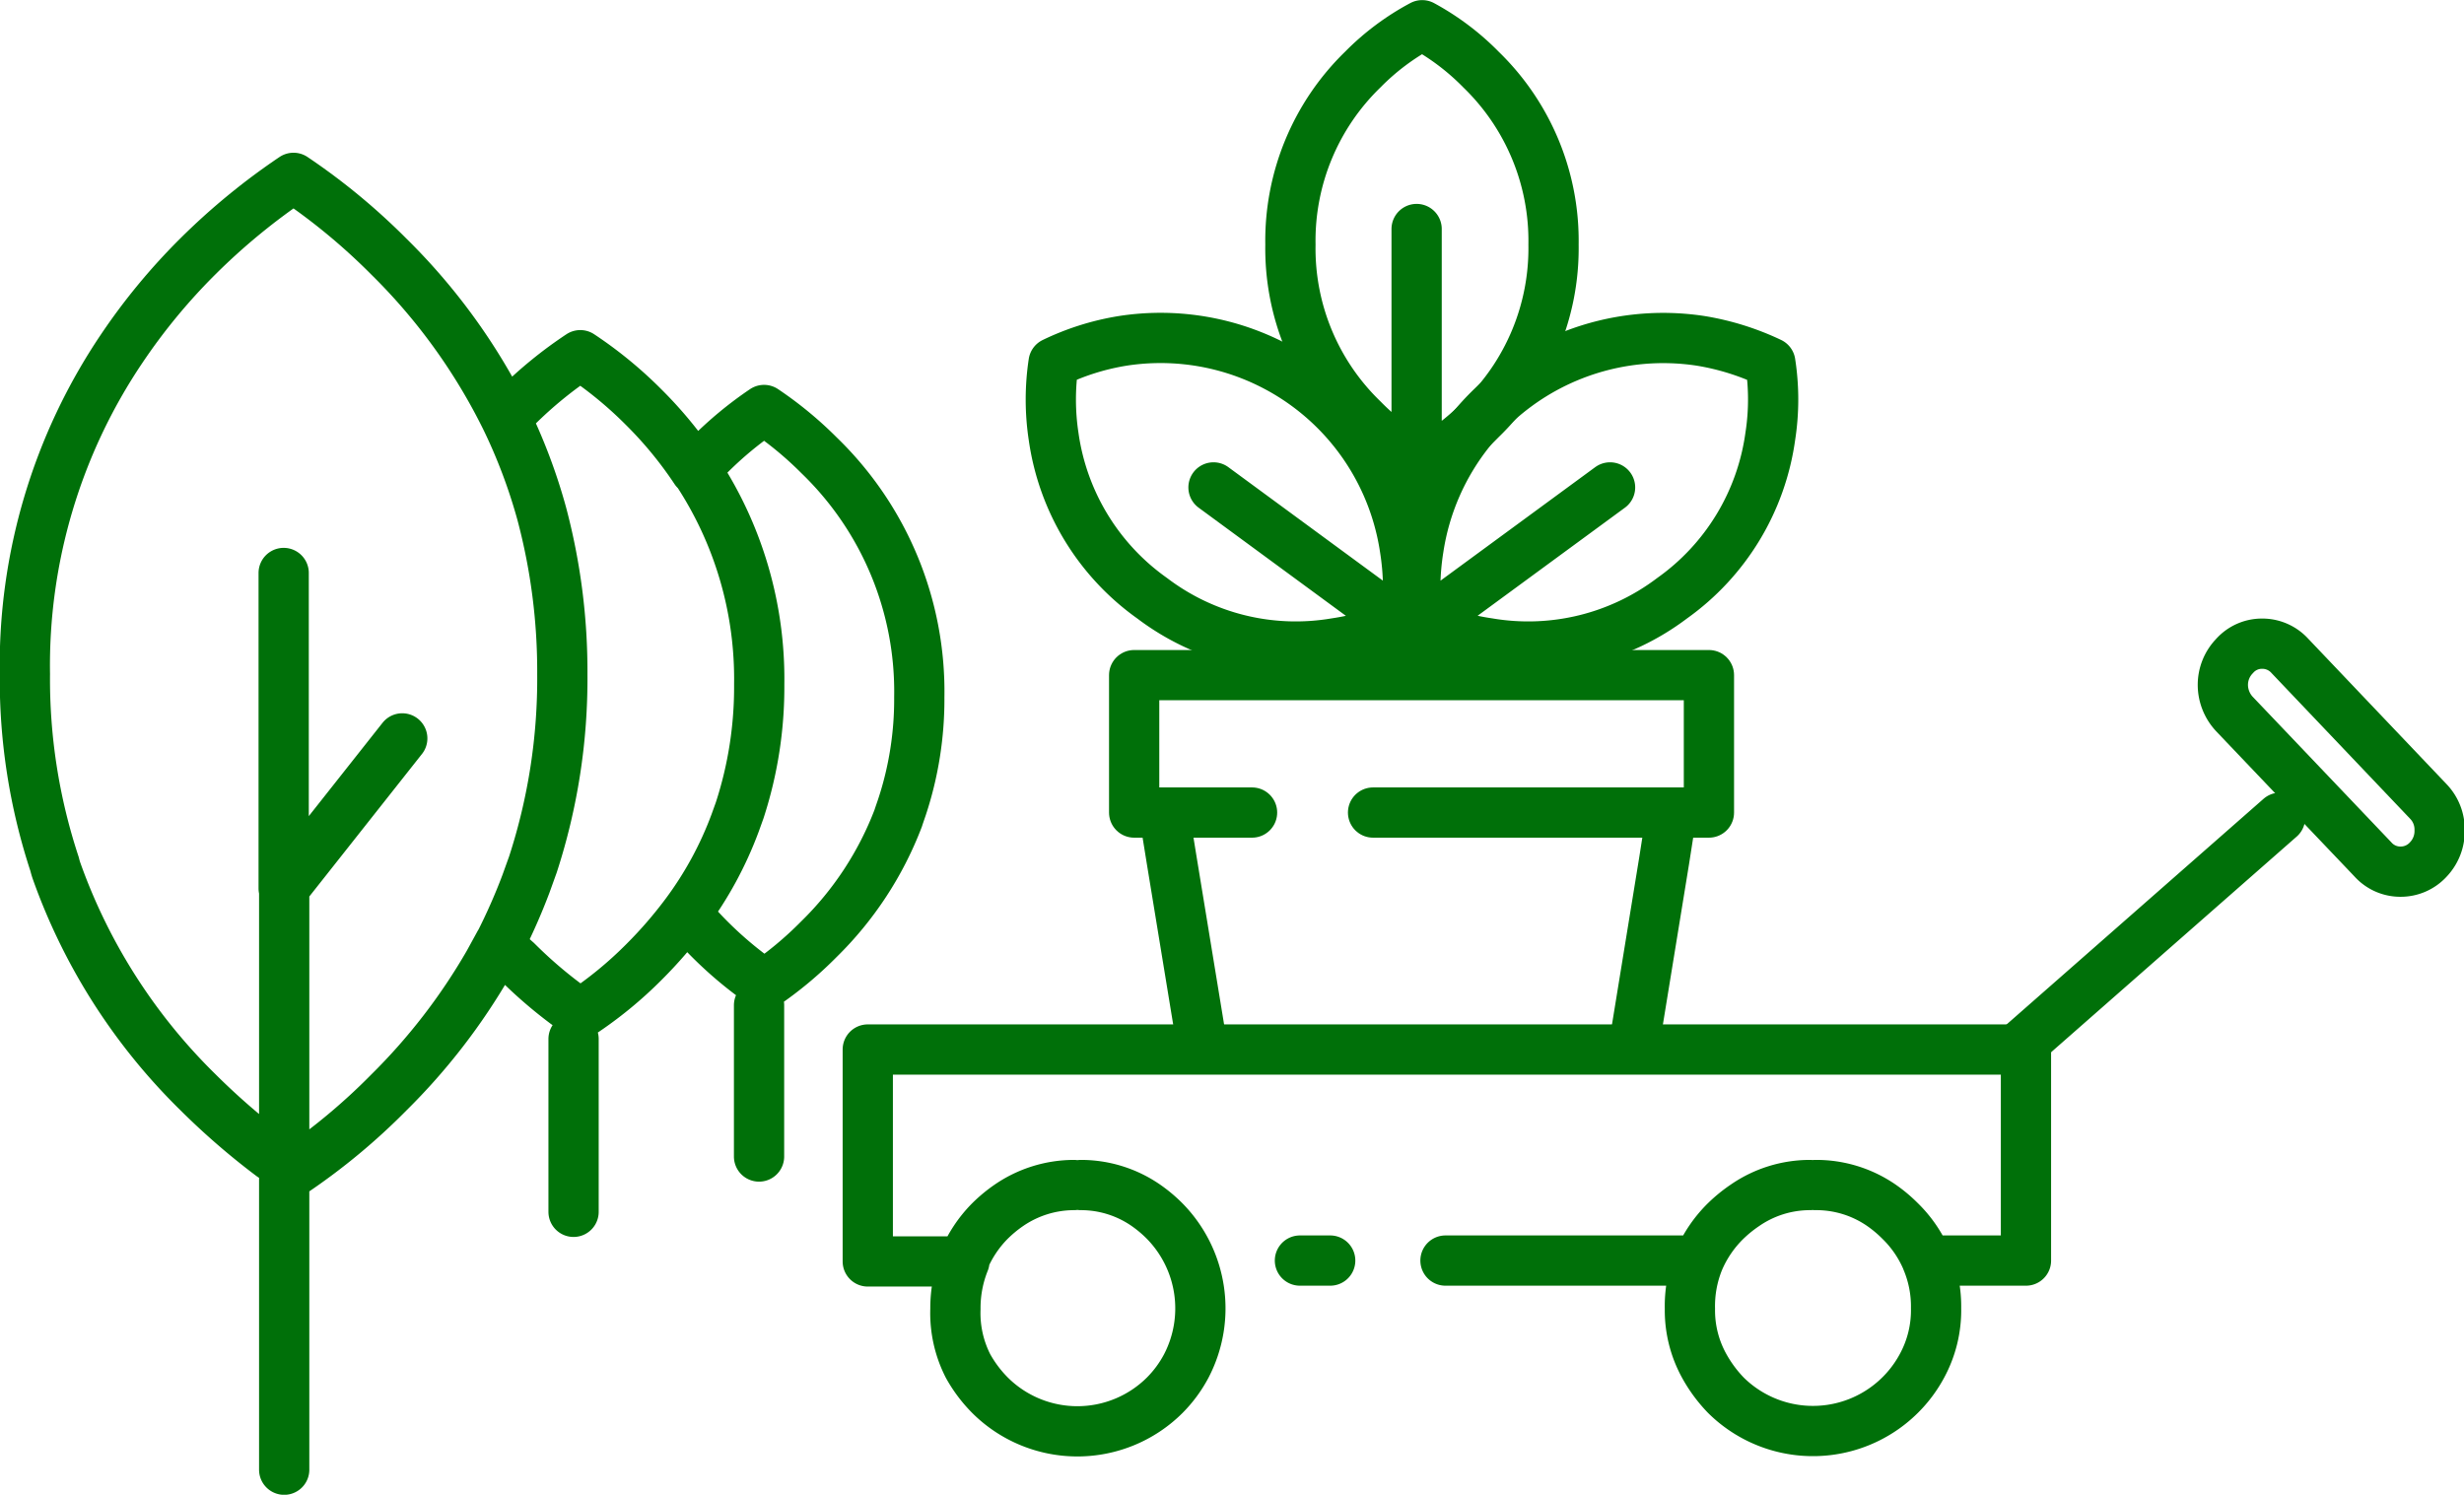 <svg id="Layer_1" data-name="Layer 1" xmlns="http://www.w3.org/2000/svg" viewBox="0 0 142.54 86.48"><path id="Layer5_2_1_STROKES" data-name="Layer5 2 1 STROKES" d="M16.44,67.16a40.77,40.77,0,0,1-4.26-3.69A33.77,33.77,0,0,1,4,50.66a3.72,3.72,0,0,1-.11-.38,34.14,34.14,0,0,1-1.72-11,32.79,32.79,0,0,1,5.6-18.83,35.26,35.26,0,0,1,4.4-5.33,37.79,37.79,0,0,1,5.54-4.55,36.56,36.56,0,0,1,5.51,4.55A34.68,34.68,0,0,1,30,24.5l.62-.67a24,24,0,0,1,3.68-3,23.4,23.4,0,0,1,3.66,3,23.23,23.23,0,0,1,3,3.65c.25-.28.51-.56.77-.83A21.21,21.21,0,0,1,44.93,24a21.06,21.06,0,0,1,3.18,2.62,19,19,0,0,1,5.8,14,19.84,19.84,0,0,1-1,6.35c-.07.21-.15.43-.22.65a19.56,19.56,0,0,1-4.59,7,21.29,21.29,0,0,1-3.18,2.65M41,27.48a21.8,21.8,0,0,1,3.65,12.4,23,23,0,0,1-1.13,7.28l-.27.75a21,21,0,0,1-2.83,5.21c.42.5.87,1,1.35,1.48a22.39,22.39,0,0,0,2.47,2.14m-3.82-3.62A25.23,25.23,0,0,1,38,55.92a23.07,23.07,0,0,1-3.66,3m10.3-.48v8.75M30,24.5A32,32,0,0,1,32.07,30a35.45,35.45,0,0,1,1.19,9.29,34.7,34.7,0,0,1-1.7,11l-.41,1.14a34.32,34.32,0,0,1-1.53,3.46c.31.35.64.69,1,1a26.2,26.2,0,0,0,2.84,2.46m-3.83-3.5L29,56a35.29,35.29,0,0,1-5.78,7.49,36.19,36.19,0,0,1-5.51,4.58m-.57-34.64V51.68L24,43m-6.83,8.72V85.31M33.91,60.39v10M117.36,61l15.27-13.41" transform="translate(-0.73 -0.28)" style="fill:none;stroke:#007009;stroke-linecap:round;stroke-linejoin:round;stroke-width:2.907px"/><path id="Layer5_2_MEMBER_0_1_STROKES" data-name="Layer5 2 MEMBER 0 1 STROKES" d="M81.89,36.52l-.14-.1A15,15,0,0,1,78,37.49a13.74,13.74,0,0,1-10.62-2.6,13.84,13.84,0,0,1-5.7-9.36,14.26,14.26,0,0,1,0-4.27A14.48,14.48,0,0,1,65.68,20,14.29,14.29,0,0,1,82,32a15,15,0,0,1,.07,4.27l-.33.15L70.93,28.48" transform="translate(-0.73 -0.28)" style="fill:none;stroke:#007009;stroke-linecap:round;stroke-linejoin:round;stroke-width:2.907px"/><path id="Layer5_2_MEMBER_1_1_STROKES" data-name="Layer5 2 MEMBER 1 1 STROKES" d="M93.87,28.48,83.05,36.42a15,15,0,0,0,3.77,1.07,13.79,13.79,0,0,0,10.64-2.6,13.8,13.8,0,0,0,5.68-9.37,13.86,13.86,0,0,0,0-4.26A15,15,0,0,0,99.11,20,14.32,14.32,0,0,0,82.79,32a15,15,0,0,0-.07,4.27l.33.15-.14.1" transform="translate(-0.73 -0.28)" style="fill:none;stroke:#007009;stroke-linecap:round;stroke-linejoin:round;stroke-width:2.907px"/><path id="Layer5_2_MEMBER_2_1_STROKES" data-name="Layer5 2 MEMBER 2 1 STROKES" d="M77.68,73.21H75.93M63.26,68.84A6.6,6.6,0,0,1,67,70a7.85,7.85,0,0,1,1.09.91,7.21,7.21,0,0,1,1.27,8.39A7.13,7.13,0,0,1,68.11,81,7.16,7.16,0,0,1,58,81a7.71,7.71,0,0,1-1.27-1.69A6.74,6.74,0,0,1,56,76a7.23,7.23,0,0,1,.52-2.74H50.93V61h67V73.21H112.2a6.87,6.87,0,0,1,.53,2.74,6.74,6.74,0,0,1-.82,3.36A7.16,7.16,0,0,1,100.57,81a8,8,0,0,1-1.25-1.69A6.64,6.64,0,0,1,98.49,76,7,7,0,0,1,99,73.21H84.35m-27.87,0A7.07,7.07,0,0,1,58,70.92a7.93,7.93,0,0,1,1.1-.91,6.67,6.67,0,0,1,3.75-1.17m42.9,0A6.63,6.63,0,0,1,109.55,70a7.85,7.85,0,0,1,1.09.91,6.92,6.92,0,0,1,1.56,2.29M99,73.21a7.07,7.07,0,0,1,1.56-2.29,8.1,8.1,0,0,1,1.12-.91,6.62,6.62,0,0,1,3.75-1.17" transform="translate(-0.73 -0.28)" style="fill:none;stroke:#007009;stroke-linecap:round;stroke-linejoin:round;stroke-width:2.907px"/><path id="Layer5_2_MEMBER_3_1_STROKES" data-name="Layer5 2 MEMBER 3 1 STROKES" d="M83,27.12l-.32-.18" transform="translate(-0.73 -0.28)" style="fill:none;stroke:#007009;stroke-linecap:round;stroke-linejoin:round;stroke-width:4.36px"/><path id="Layer5_2_MEMBER_3_2_STROKES" data-name="Layer5 2 MEMBER 3 2 STROKES" d="M82.37,38.71V26.77a14.67,14.67,0,0,1-2.8-2.23,13.74,13.74,0,0,1-4.19-10.11A13.79,13.79,0,0,1,79.57,4.3,14.17,14.17,0,0,1,83,1.74a14.32,14.32,0,0,1,3.4,2.56,13.79,13.79,0,0,1,4.2,10.13,13.75,13.75,0,0,1-4.2,10.11A14.69,14.69,0,0,1,83,27.12m-.32,0v-.18l-.29-.17V25.3m.29-11.77V26.94" transform="translate(-0.73 -0.28)" style="fill:none;stroke:#007009;stroke-linecap:round;stroke-linejoin:round;stroke-width:2.907px"/><path id="Layer5_2_MEMBER_4_1_STROKES" data-name="Layer5 2 MEMBER 4 1 STROKES" d="M80.16,47.29H99.59V39.34H66.34v7.95h6.82m-3,12.81-1.64-10-.45-2.78m29.36,0L97,50.07l-1.63,10" transform="translate(-0.73 -0.28)" style="fill:none;stroke:#007009;stroke-linecap:round;stroke-linejoin:round;stroke-width:2.907px"/><path id="Layer5_2_MEMBER_5_1_STROKES" data-name="Layer5 2 MEMBER 5 1 STROKES" d="M130,38.23a2.11,2.11,0,0,1,1.59-.71,2.15,2.15,0,0,1,1.61.71l8,8.41a2.34,2.34,0,0,1,.66,1.68,2.38,2.38,0,0,1-.66,1.69,2.16,2.16,0,0,1-1.61.7A2.13,2.13,0,0,1,138,50l-8-8.4a2.48,2.48,0,0,1-.68-1.7A2.4,2.4,0,0,1,130,38.23Z" transform="translate(-0.73 -0.28)" style="fill:none;stroke:#007009;stroke-linecap:round;stroke-linejoin:round;stroke-width:2.907px"/></svg>